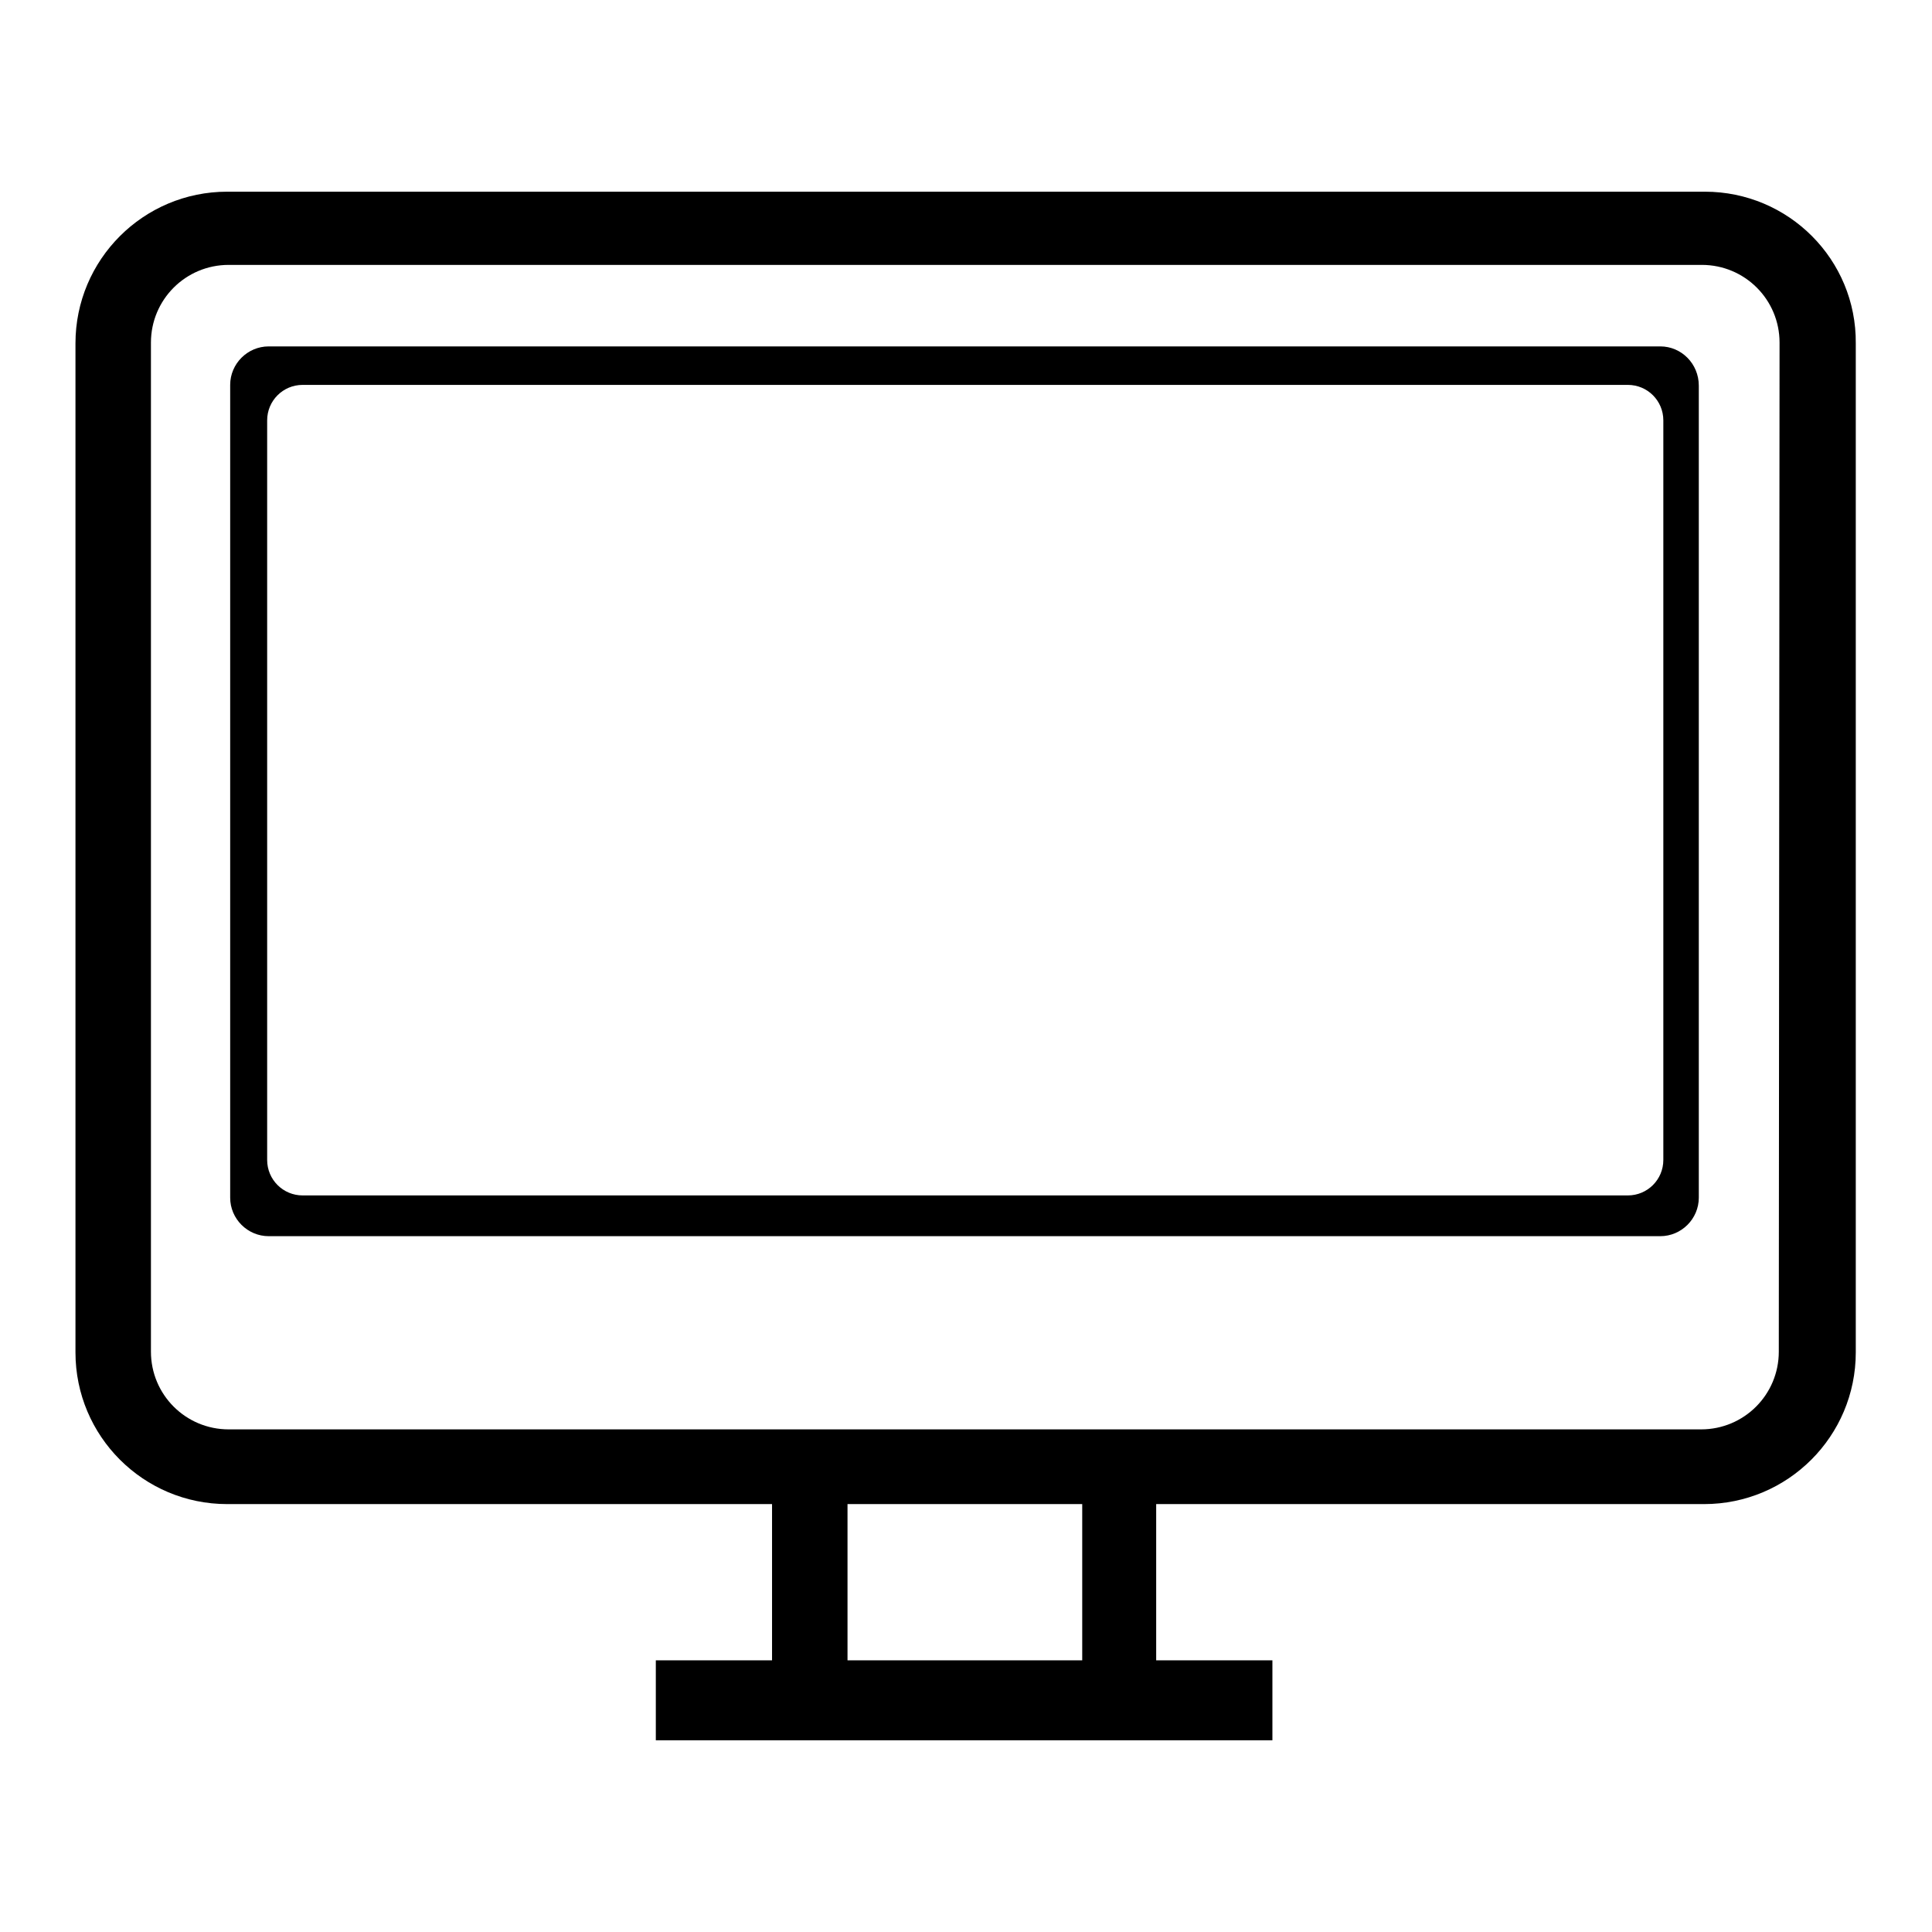 <?xml version="1.0" encoding="utf-8"?>
<!-- Svg Vector Icons : http://www.onlinewebfonts.com/icon -->
<!DOCTYPE svg PUBLIC "-//W3C//DTD SVG 1.1//EN" "http://www.w3.org/Graphics/SVG/1.1/DTD/svg11.dtd">
<svg version="1.1" xmlns="http://www.w3.org/2000/svg" xmlns:xlink="http://www.w3.org/1999/xlink" x="0px" y="0px" viewBox="0 0 256 256" enable-background="new 0 0 256 256" xml:space="preserve">
<g><g><path fill="#000000" d="M225.9,25.4H30.1C19,25.4,10,34.4,10,45.5v133.7c0,11.1,9,20.1,20.1,20.1h72.2V220H86.9v10.6h81.7V220h-15.4v-20.7h72.6c11.1,0,20.1-9,20.1-20.1V45.5C246,34.4,237,25.4,225.9,25.4L225.9,25.4z M143.4,220h-31.1v-20.7h31.1L143.4,220L143.4,220z M235.7,179.1c0,5.7-4.6,10.3-10.3,10.3H30.3c-5.7,0-10.3-4.6-10.3-10.3V45.4c0-5.7,4.6-10.3,10.3-10.3h195.2c5.7,0,10.3,4.6,10.3,10.3L235.7,179.1L235.7,179.1z M220,45.9H35.6c-2.8,0-5.1,2.3-5.1,5.1v107.7c0,2.8,2.3,5.1,5.1,5.1H220c2.8,0,5.1-2.3,5.1-5.1V51.1C225.1,48.2,222.8,45.9,220,45.9L220,45.9z M220.4,153.7c0,2.6-2.1,4.7-4.7,4.7H40.1c-2.6,0-4.7-2.1-4.7-4.7v-98c0-2.6,2.1-4.7,4.7-4.7h175.6c2.6,0,4.7,2.1,4.7,4.7V153.7L220.4,153.7z"/></g></g>
</svg>